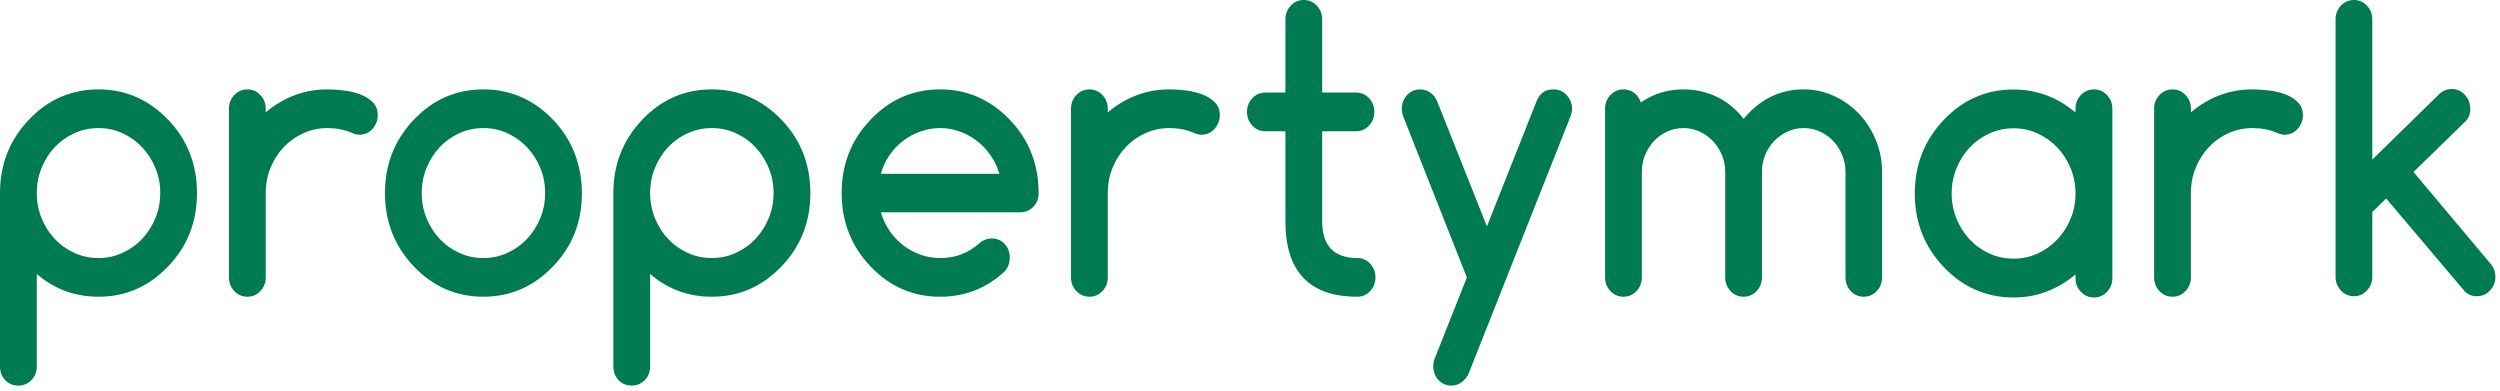 <?xml version="1.0" encoding="UTF-8"?>
<svg width="262px" height="41px" viewBox="0 0 262 41" version="1.1" xmlns="http://www.w3.org/2000/svg" xmlns:xlink="http://www.w3.org/1999/xlink">
    <!-- Generator: Sketch 54.1 (76490) - https://sketchapp.com -->
    <title>brand/colour</title>
    <desc>Created with Sketch.</desc>
    <g id="Page-3" stroke="none" stroke-width="1" fill="none" fill-rule="evenodd">
        <g id="propertymark-standard-page" transform="translate(-200, -60)" fill="#007A53">
            <g id="brand/colour" transform="translate(200, 60)">
                <path d="M16.286,22.862 C16.626,22.041 16.794,21.163 16.794,20.232 C16.794,19.302 16.626,18.427 16.286,17.604 C15.946,16.783 15.487,16.061 14.903,15.442 C14.32,14.819 13.636,14.328 12.847,13.966 C12.061,13.604 11.219,13.423 10.322,13.423 C9.414,13.423 8.566,13.604 7.778,13.966 C6.992,14.328 6.311,14.816 5.733,15.43 C5.154,16.045 4.697,16.767 4.36,17.594 C4.022,18.424 3.854,19.302 3.854,20.232 C3.854,21.163 4.022,22.043 4.36,22.871 C4.697,23.698 5.154,24.42 5.733,25.035 C6.311,25.649 6.992,26.137 7.778,26.499 C8.566,26.861 9.414,27.042 10.322,27.042 C11.219,27.042 12.061,26.861 12.847,26.499 C13.636,26.137 14.32,25.646 14.903,25.025 C15.487,24.404 15.946,23.682 16.286,22.862 Z M17.623,12.55 C18.629,13.597 19.385,14.763 19.889,16.051 C20.393,17.34 20.645,18.733 20.645,20.232 C20.645,23.258 19.637,25.821 17.623,27.916 C16.591,28.991 15.467,29.789 14.259,30.311 C13.05,30.836 11.735,31.097 10.322,31.097 C7.852,31.097 5.699,30.301 3.854,28.711 L3.854,38.393 C3.854,38.975 3.665,39.456 3.29,39.839 C2.916,40.22 2.458,40.409 1.919,40.409 C1.364,40.409 0.908,40.22 0.547,39.839 C0.183,39.456 0,38.975 0,38.393 L0,20.232 C0,17.232 1.008,14.672 3.025,12.55 C5.039,10.429 7.471,9.368 10.322,9.368 C13.148,9.368 15.58,10.429 17.623,12.55 Z M37.774,9.902 C38.296,10.101 38.729,10.376 39.074,10.727 C39.417,11.075 39.587,11.527 39.587,12.084 C39.587,12.37 39.537,12.634 39.433,12.88 C39.328,13.125 39.189,13.343 39.017,13.53 C38.845,13.716 38.64,13.863 38.409,13.966 C38.176,14.069 37.924,14.122 37.654,14.122 C37.42,14.122 37.151,14.051 36.844,13.909 C36.069,13.586 35.228,13.423 34.318,13.423 C33.421,13.423 32.578,13.601 31.794,13.957 C31.006,14.312 30.32,14.798 29.736,15.412 C29.152,16.026 28.693,16.748 28.354,17.576 C28.016,18.404 27.848,19.29 27.848,20.233 L27.848,29.08 C27.848,29.637 27.661,30.112 27.286,30.505 C26.912,30.9 26.459,31.096 25.932,31.096 C25.39,31.096 24.933,30.9 24.558,30.505 C24.181,30.112 23.996,29.637 23.996,29.08 L23.996,11.385 C23.996,10.83 24.181,10.356 24.558,9.959 C24.933,9.565 25.39,9.368 25.932,9.368 C26.459,9.368 26.912,9.565 27.286,9.959 C27.661,10.356 27.848,10.83 27.848,11.385 L27.848,11.775 C28.769,10.998 29.771,10.402 30.851,9.989 C31.933,9.574 33.087,9.368 34.318,9.368 C34.858,9.368 35.437,9.407 36.06,9.485 C36.68,9.563 37.251,9.703 37.774,9.902 Z M56.626,22.861 C56.964,22.041 57.131,21.163 57.131,20.233 C57.131,19.302 56.964,18.426 56.626,17.604 C56.287,16.783 55.827,16.061 55.246,15.442 C54.66,14.819 53.974,14.328 53.188,13.966 C52.402,13.604 51.559,13.423 50.662,13.423 C49.754,13.423 48.907,13.604 48.119,13.966 C47.335,14.328 46.651,14.817 46.074,15.431 C45.497,16.045 45.038,16.767 44.7,17.594 C44.363,18.424 44.195,19.302 44.195,20.233 C44.195,21.163 44.363,22.044 44.7,22.87 C45.038,23.698 45.497,24.42 46.074,25.035 C46.651,25.649 47.335,26.137 48.119,26.499 C48.907,26.861 49.754,27.042 50.662,27.042 C51.559,27.042 52.402,26.861 53.188,26.499 C53.974,26.137 54.66,25.647 55.246,25.025 C55.827,24.404 56.287,23.682 56.626,22.861 Z M57.963,12.549 C58.97,13.611 59.723,14.78 60.222,16.061 C60.718,17.342 60.973,18.733 60.986,20.233 C60.986,23.258 59.977,25.821 57.963,27.916 C55.923,30.036 53.491,31.096 50.662,31.096 C47.814,31.096 45.38,30.036 43.366,27.916 C41.349,25.793 40.343,23.233 40.343,20.233 C40.343,17.232 41.349,14.672 43.366,12.549 C45.38,10.429 47.814,9.368 50.662,9.368 C53.491,9.368 55.923,10.429 57.963,12.549 Z M80.564,22.862 C80.904,22.041 81.071,21.163 81.071,20.232 C81.071,19.302 80.904,18.427 80.564,17.604 C80.227,16.783 79.767,16.061 79.183,15.442 C78.6,14.819 77.914,14.328 77.126,13.966 C76.342,13.604 75.499,13.423 74.602,13.423 C73.694,13.423 72.844,13.604 72.058,13.966 C71.272,14.328 70.59,14.816 70.011,15.43 C69.434,16.045 68.977,16.767 68.64,17.594 C68.302,18.424 68.134,19.302 68.134,20.232 C68.134,21.163 68.302,22.043 68.64,22.871 C68.977,23.698 69.434,24.42 70.011,25.035 C70.59,25.649 71.272,26.137 72.058,26.499 C72.844,26.861 73.694,27.042 74.602,27.042 C75.499,27.042 76.342,26.861 77.126,26.499 C77.914,26.137 78.6,25.646 79.183,25.025 C79.767,24.404 80.227,23.682 80.564,22.862 Z M81.901,12.55 C82.907,13.597 83.665,14.763 84.17,16.051 C84.671,17.34 84.926,18.733 84.926,20.232 C84.926,23.258 83.917,25.821 81.901,27.916 C80.871,28.991 79.748,29.789 78.537,30.311 C77.328,30.836 76.015,31.097 74.602,31.097 C72.132,31.097 69.977,30.301 68.134,28.711 L68.134,38.393 C68.134,38.975 67.945,39.456 67.57,39.839 C67.196,40.22 66.738,40.409 66.198,40.409 C65.643,40.409 65.186,40.22 64.824,39.839 C64.461,39.456 64.28,38.975 64.28,38.393 L64.28,20.232 C64.28,17.232 65.286,14.672 67.3,12.55 C69.319,10.429 71.751,9.368 74.602,9.368 C77.428,9.368 79.86,10.429 81.901,12.55 Z M92.314,18.216 L104.737,18.216 C104.528,17.503 104.216,16.854 103.805,16.265 C103.393,15.676 102.916,15.172 102.367,14.752 C101.821,14.331 101.218,14.005 100.562,13.771 C99.902,13.54 99.227,13.423 98.526,13.423 C97.825,13.423 97.144,13.54 96.48,13.771 C95.815,14.005 95.208,14.331 94.655,14.752 C94.102,15.172 93.622,15.676 93.217,16.265 C92.812,16.854 92.51,17.503 92.314,18.216 Z M105.823,12.55 C106.831,13.597 107.589,14.764 108.09,16.052 C108.595,17.34 108.846,18.733 108.846,20.232 C108.846,20.814 108.66,21.296 108.284,21.679 C107.909,22.059 107.452,22.252 106.91,22.252 L92.314,22.252 C92.523,22.962 92.828,23.613 93.235,24.2 C93.641,24.789 94.117,25.293 94.664,25.713 C95.21,26.135 95.813,26.46 96.468,26.694 C97.129,26.926 97.812,27.042 98.526,27.042 C99.336,27.042 100.079,26.914 100.754,26.655 C101.433,26.396 102.058,26.009 102.636,25.491 C103.005,25.167 103.428,25 103.909,24.986 C104.46,24.986 104.919,25.177 105.279,25.559 C105.642,25.94 105.823,26.421 105.823,27.004 C105.823,27.572 105.64,28.058 105.27,28.459 C103.367,30.219 101.117,31.097 98.526,31.097 C95.674,31.097 93.242,30.036 91.225,27.916 C89.211,25.793 88.205,23.233 88.205,20.232 C88.205,17.232 89.211,14.672 91.225,12.55 C93.242,10.429 95.674,9.368 98.526,9.368 C101.353,9.368 103.785,10.429 105.823,12.55 Z M126.02,9.902 C126.542,10.101 126.975,10.376 127.319,10.727 C127.661,11.075 127.836,11.527 127.836,12.084 C127.836,12.37 127.781,12.634 127.679,12.88 C127.572,13.125 127.437,13.343 127.265,13.53 C127.09,13.716 126.89,13.863 126.655,13.966 C126.422,14.069 126.17,14.122 125.9,14.122 C125.667,14.122 125.395,14.051 125.09,13.909 C124.315,13.586 123.472,13.423 122.564,13.423 C121.665,13.423 120.827,13.601 120.038,13.957 C119.252,14.312 118.568,14.798 117.985,15.412 C117.399,16.026 116.937,16.748 116.602,17.576 C116.262,18.404 116.095,19.29 116.095,20.233 L116.095,29.08 C116.095,29.637 115.907,30.112 115.533,30.505 C115.158,30.9 114.705,31.096 114.178,31.096 C113.636,31.096 113.179,30.9 112.804,30.505 C112.429,30.112 112.241,29.637 112.241,29.08 L112.241,11.385 C112.241,10.83 112.429,10.356 112.804,9.959 C113.179,9.565 113.636,9.368 114.178,9.368 C114.705,9.368 115.158,9.565 115.533,9.959 C115.907,10.356 116.095,10.83 116.095,11.385 L116.095,11.775 C117.016,10.998 118.019,10.402 119.099,9.989 C120.179,9.574 121.333,9.368 122.564,9.368 C123.104,9.368 123.685,9.407 124.305,9.485 C124.927,9.563 125.497,9.703 126.02,9.902 Z M142.251,27.042 C142.778,27.042 143.227,27.239 143.594,27.636 C143.965,28.03 144.147,28.505 144.147,29.062 C144.147,29.63 143.965,30.112 143.594,30.506 C143.227,30.901 142.778,31.097 142.251,31.097 C137.223,31.097 134.712,28.459 134.712,23.183 L134.712,13.755 L132.583,13.755 C132.067,13.755 131.62,13.558 131.244,13.163 C130.871,12.769 130.684,12.288 130.684,11.717 C130.684,11.162 130.871,10.688 131.244,10.292 C131.62,9.897 132.067,9.7 132.583,9.7 L134.712,9.7 L134.712,2.017 C134.712,1.462 134.899,0.988 135.274,0.592 C135.648,0.197 136.106,-1.42108547e-14 136.646,-1.42108547e-14 C137.173,-1.42108547e-14 137.626,0.197 138.002,0.592 C138.375,0.988 138.564,1.462 138.564,2.017 L138.564,9.7 L142.131,9.7 C142.657,9.7 143.109,9.897 143.475,10.292 C143.845,10.688 144.028,11.162 144.028,11.717 C144.028,12.288 143.845,12.769 143.475,13.163 C143.109,13.558 142.657,13.755 142.131,13.755 L138.564,13.755 L138.564,23.183 C138.564,25.754 139.792,27.042 142.251,27.042 Z M164.178,9.959 C164.353,10.147 164.489,10.362 164.594,10.61 C164.698,10.855 164.753,11.115 164.753,11.385 C164.753,11.67 164.684,11.974 164.549,12.297 L153.95,39.053 C153.792,39.454 153.544,39.782 153.213,40.032 C152.881,40.284 152.518,40.41 152.126,40.41 C151.573,40.41 151.116,40.217 150.752,39.828 C150.391,39.441 150.207,38.954 150.207,38.374 C150.207,38.063 150.27,37.764 150.395,37.481 L153.728,29.08 L147.096,12.297 C146.972,11.999 146.908,11.697 146.908,11.385 C146.908,11.115 146.959,10.855 147.056,10.61 C147.154,10.362 147.29,10.147 147.462,9.959 C147.633,9.771 147.836,9.627 148.069,9.524 C148.302,9.418 148.554,9.368 148.827,9.368 C149.206,9.368 149.563,9.482 149.894,9.707 C150.227,9.934 150.479,10.266 150.651,10.706 L155.83,23.726 L161.01,10.667 C161.156,10.278 161.366,9.966 161.646,9.726 C161.923,9.487 162.312,9.368 162.816,9.368 C163.085,9.368 163.336,9.418 163.573,9.524 C163.803,9.627 164.006,9.771 164.178,9.959 Z M194.818,11.919 C195.561,12.701 196.15,13.619 196.586,14.674 C197.024,15.728 197.242,16.844 197.242,18.02 L197.242,29.061 C197.242,29.63 197.054,30.111 196.68,30.506 C196.305,30.9 195.852,31.097 195.326,31.097 C194.786,31.097 194.33,30.9 193.963,30.506 C193.592,30.111 193.407,29.63 193.407,29.061 L193.407,18.02 C193.407,17.399 193.294,16.81 193.065,16.255 C192.841,15.701 192.529,15.21 192.135,14.791 C191.743,14.372 191.279,14.037 190.744,13.791 C190.21,13.546 189.636,13.422 189.021,13.422 C188.418,13.422 187.852,13.546 187.325,13.791 C186.798,14.037 186.332,14.367 185.934,14.779 C185.536,15.194 185.222,15.68 184.993,16.235 C184.766,16.792 184.653,17.388 184.653,18.02 L184.653,29.061 C184.653,29.63 184.463,30.111 184.092,30.506 C183.715,30.9 183.264,31.097 182.737,31.097 C182.192,31.097 181.738,30.9 181.364,30.506 C180.989,30.111 180.802,29.63 180.802,29.061 L180.802,18.02 C180.802,17.388 180.683,16.792 180.451,16.235 C180.218,15.68 179.904,15.194 179.51,14.779 C179.117,14.367 178.656,14.037 178.127,13.791 C177.6,13.546 177.035,13.422 176.434,13.422 C175.83,13.422 175.266,13.542 174.737,13.783 C174.208,14.021 173.744,14.351 173.344,14.77 C172.945,15.192 172.634,15.68 172.405,16.235 C172.178,16.792 172.065,17.388 172.065,18.02 L172.065,29.061 C172.065,29.63 171.876,30.111 171.503,30.506 C171.127,30.9 170.673,31.097 170.146,31.097 C169.607,31.097 169.15,30.9 168.775,30.506 C168.399,30.111 168.212,29.63 168.212,29.061 L168.212,11.385 C168.212,10.83 168.399,10.355 168.775,9.959 C169.15,9.565 169.601,9.368 170.129,9.368 C170.559,9.368 170.94,9.494 171.273,9.746 C171.603,9.998 171.83,10.331 171.954,10.745 C173.27,9.826 174.761,9.368 176.434,9.368 C177.659,9.368 178.815,9.625 179.898,10.133 C180.978,10.647 181.926,11.419 182.737,12.45 C184.444,10.397 186.539,9.368 189.021,9.368 C190.139,9.368 191.199,9.597 192.201,10.058 C193.2,10.516 194.075,11.137 194.818,11.919 Z M239.531,9.899 C240.051,10.101 240.485,10.376 240.828,10.725 C241.172,11.073 241.345,11.527 241.345,12.084 C241.345,12.368 241.293,12.632 241.19,12.879 C241.083,13.124 240.946,13.34 240.774,13.528 C240.603,13.716 240.4,13.863 240.167,13.966 C239.932,14.069 239.679,14.121 239.411,14.121 C239.176,14.121 238.906,14.048 238.6,13.906 C237.824,13.583 236.983,13.423 236.073,13.423 C235.176,13.423 234.336,13.599 233.55,13.954 C232.762,14.309 232.077,14.795 231.494,15.409 C230.91,16.024 230.449,16.746 230.111,17.574 C229.774,18.404 229.606,19.288 229.606,20.232 L229.606,29.08 C229.606,29.635 229.417,30.111 229.042,30.506 C228.668,30.9 228.217,31.097 227.688,31.097 C227.148,31.097 226.688,30.9 226.314,30.506 C225.939,30.111 225.752,29.635 225.752,29.08 L225.752,11.385 C225.752,10.828 225.939,10.353 226.314,9.959 C226.688,9.565 227.148,9.368 227.688,9.368 C228.217,9.368 228.668,9.565 229.042,9.959 C229.417,10.353 229.606,10.828 229.606,11.385 L229.606,11.772 C230.527,10.997 231.526,10.402 232.611,9.986 C233.691,9.574 234.845,9.368 236.073,9.368 C236.613,9.368 237.194,9.407 237.815,9.485 C238.438,9.56 239.007,9.7 239.531,9.899 Z M260.984,27.611 C261.341,28.023 261.519,28.496 261.519,29.027 C261.519,29.298 261.468,29.557 261.363,29.802 C261.258,30.047 261.119,30.263 260.947,30.453 C260.777,30.641 260.573,30.786 260.339,30.889 C260.106,30.992 259.854,31.044 259.584,31.044 C259.067,31.044 258.639,30.868 258.295,30.52 L250.074,20.801 L248.75,22.085 L248.617,22.215 L248.617,29.007 C248.617,29.564 248.43,30.04 248.056,30.444 C247.681,30.845 247.229,31.044 246.701,31.044 C246.16,31.044 245.704,30.845 245.328,30.444 C244.955,30.04 244.766,29.564 244.766,29.007 L244.766,2.038 C244.766,1.47 244.955,0.988 245.328,0.593 C245.704,0.2 246.16,0 246.701,0 C247.229,0 247.681,0.2 248.056,0.593 C248.43,0.988 248.617,1.47 248.617,2.038 L248.617,16.723 L255.647,9.847 C255.917,9.59 256.239,9.423 256.615,9.356 C256.881,9.308 257.136,9.315 257.382,9.375 C257.63,9.436 257.855,9.542 258.055,9.696 C258.255,9.851 258.424,10.039 258.566,10.262 C258.71,10.487 258.804,10.732 258.848,11 C258.965,11.713 258.811,12.286 258.382,12.719 L252.935,18.023 L260.984,27.611 Z M217.005,22.915 C217.344,22.089 217.513,21.211 217.513,20.276 C217.513,19.343 217.344,18.463 217.005,17.64 C216.665,16.815 216.204,16.093 215.617,15.47 C215.032,14.849 214.346,14.354 213.558,13.991 C212.767,13.629 211.925,13.445 211.023,13.445 C210.112,13.445 209.261,13.629 208.473,13.991 C207.685,14.354 207,14.844 206.419,15.46 C205.84,16.077 205.381,16.799 205.041,17.631 C204.704,18.461 204.534,19.343 204.534,20.276 C204.534,21.211 204.704,22.094 205.041,22.923 C205.381,23.753 205.84,24.477 206.419,25.094 C207,25.708 207.685,26.198 208.473,26.563 C209.261,26.925 210.112,27.107 211.023,27.107 C211.925,27.107 212.767,26.925 213.558,26.563 C214.346,26.198 215.032,25.706 215.617,25.083 C216.204,24.461 216.665,23.738 217.005,22.915 Z M219.454,9.368 C219.984,9.368 220.436,9.565 220.813,9.962 C221.19,10.356 221.377,10.833 221.377,11.392 L221.377,20.265 L221.377,20.276 L221.377,29.151 C221.377,29.709 221.19,30.185 220.813,30.582 C220.436,30.978 219.984,31.175 219.454,31.175 C218.913,31.175 218.452,30.978 218.076,30.582 C217.701,30.185 217.513,29.709 217.513,29.151 L217.513,28.761 C216.589,29.541 215.585,30.137 214.501,30.552 C213.414,30.967 212.256,31.175 211.023,31.175 C208.165,31.175 205.723,30.111 203.702,27.982 C201.682,25.855 200.669,23.286 200.669,20.276 C200.669,17.266 201.682,14.7 203.702,12.57 C205.723,10.443 208.165,9.379 211.023,9.379 C212.26,9.379 213.419,9.595 214.507,10 L214.501,9.989 C214.544,10.007 214.585,10.028 214.629,10.047 C214.853,10.134 215.073,10.228 215.291,10.333 C215.297,10.335 215.307,10.34 215.313,10.344 C215.952,10.654 216.567,11.039 217.151,11.502 C217.272,11.594 217.395,11.681 217.513,11.781 L217.513,11.392 C217.513,10.833 217.701,10.356 218.076,9.962 C218.452,9.565 218.913,9.368 219.454,9.368 Z" id="Combined-Shape"></path>
            </g>
        </g>
    </g>
</svg>